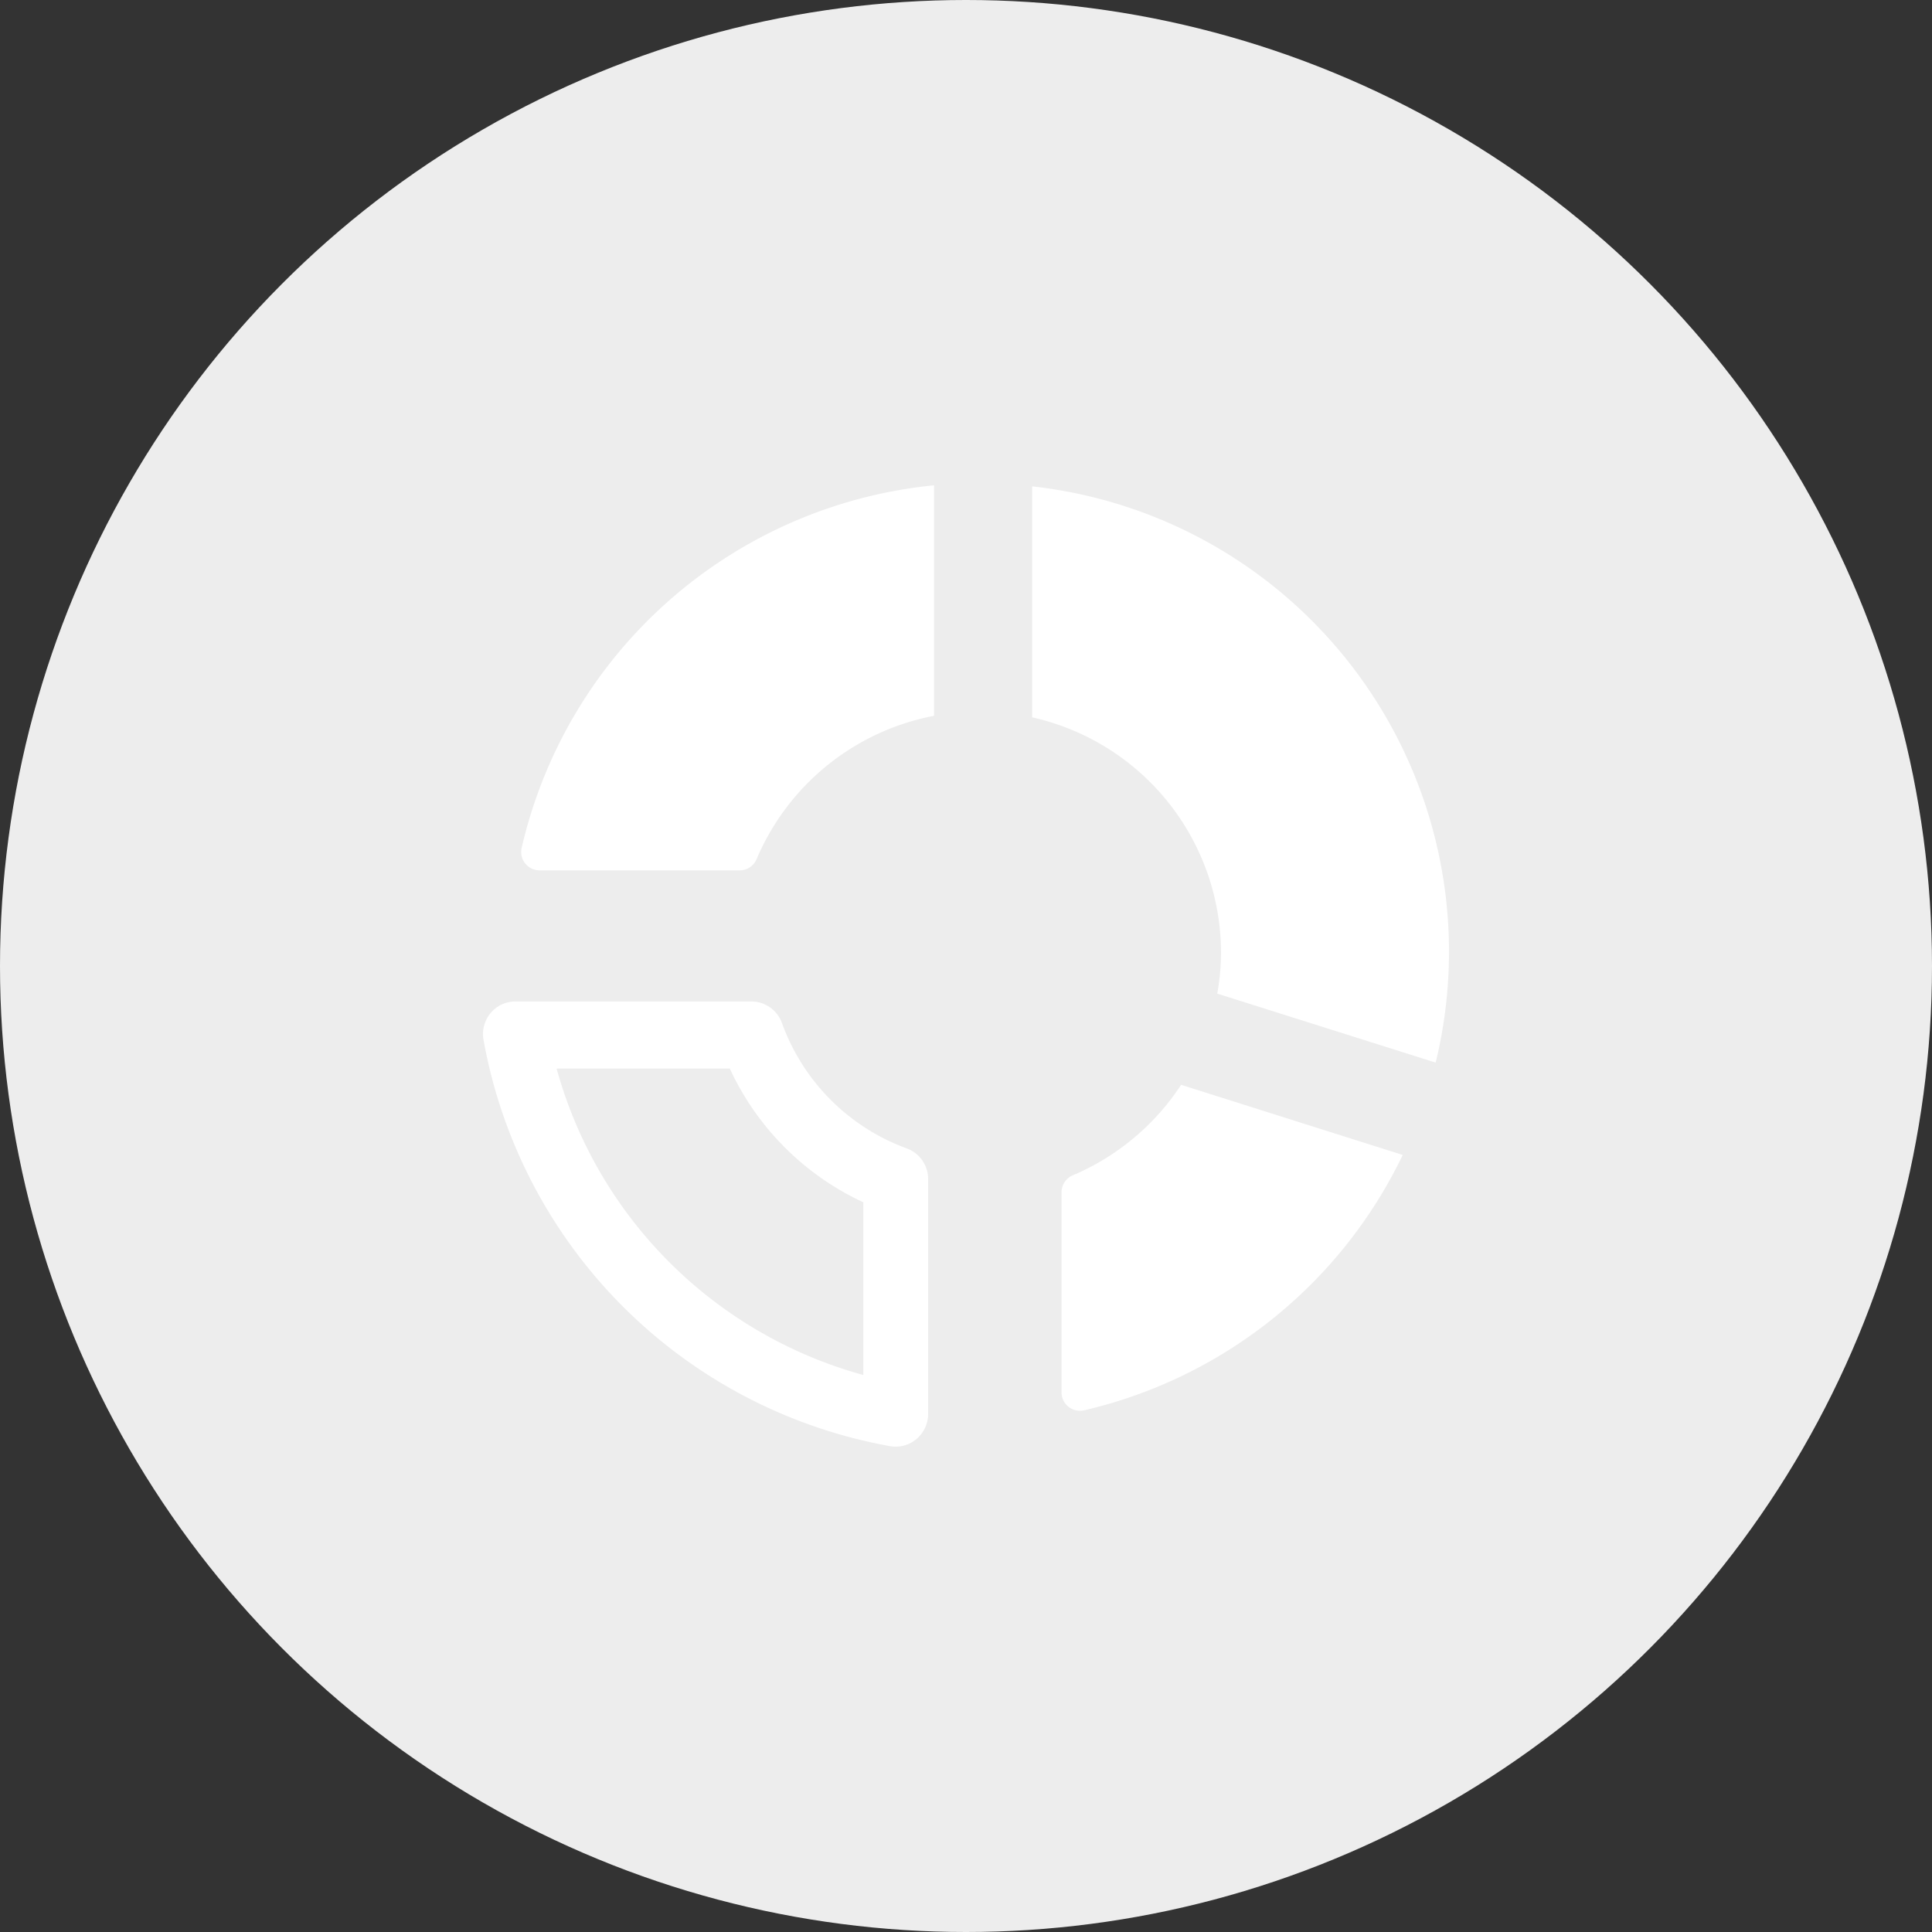 <svg id="Layer_1" data-name="Layer 1" xmlns="http://www.w3.org/2000/svg" viewBox="0 0 200 200"><rect x="0" y="0" width="200" height="200" fill="#333333" stroke="none"/><defs><style>.cls-1{fill:#ededed;}.cls-2{fill:#fff;}</style></defs><title>c1iconmoney03</title><circle class="cls-1" cx="100" cy="100" r="100"/><path class="cls-2" d="M93.11,150.7a3.33,3.33,0,0,0,2.76-.73,3.4,3.4,0,0,0,1.21-2.59V123.05a3.37,3.37,0,0,0-2.22-3.17,21.63,21.63,0,0,1-12.92-13,3.38,3.38,0,0,0-3.17-2.21H54.42a3.47,3.47,0,0,0-1.52.33,3.39,3.39,0,0,0-1.85,3.63A52.11,52.11,0,0,0,93.11,150.7ZM76.55,111.62a28.36,28.36,0,0,0,13.82,13.84v17.88a45.41,45.41,0,0,1-31.75-31.72Z" transform="translate(-1 -1)"/><path class="cls-2" d="M112.05,122.67a1.91,1.91,0,0,0-1.16,1.75v20.73a1.9,1.9,0,0,0,.72,1.48,1.92,1.92,0,0,0,1.6.37,48.83,48.83,0,0,0,33-26.44l-22.94-7.26A25.14,25.14,0,0,1,112.05,122.67Z" transform="translate(-1 -1)"/><path class="cls-2" d="M55.92,90.85a1.92,1.92,0,0,0,1,.25H77.58a1.89,1.89,0,0,0,1.74-1.16A25.06,25.06,0,0,1,97.69,75.1V51.24A48.7,48.7,0,0,0,55,88.78,1.89,1.89,0,0,0,55.92,90.85Z" transform="translate(-1 -1)"/><path class="cls-2" d="M127.4,99.65a24.32,24.32,0,0,1-.39,4.21L149.62,111a48.46,48.46,0,0,0-41.77-59.65V75.26A25,25,0,0,1,127.4,99.65Z" transform="translate(-1 -1)"/></svg>
